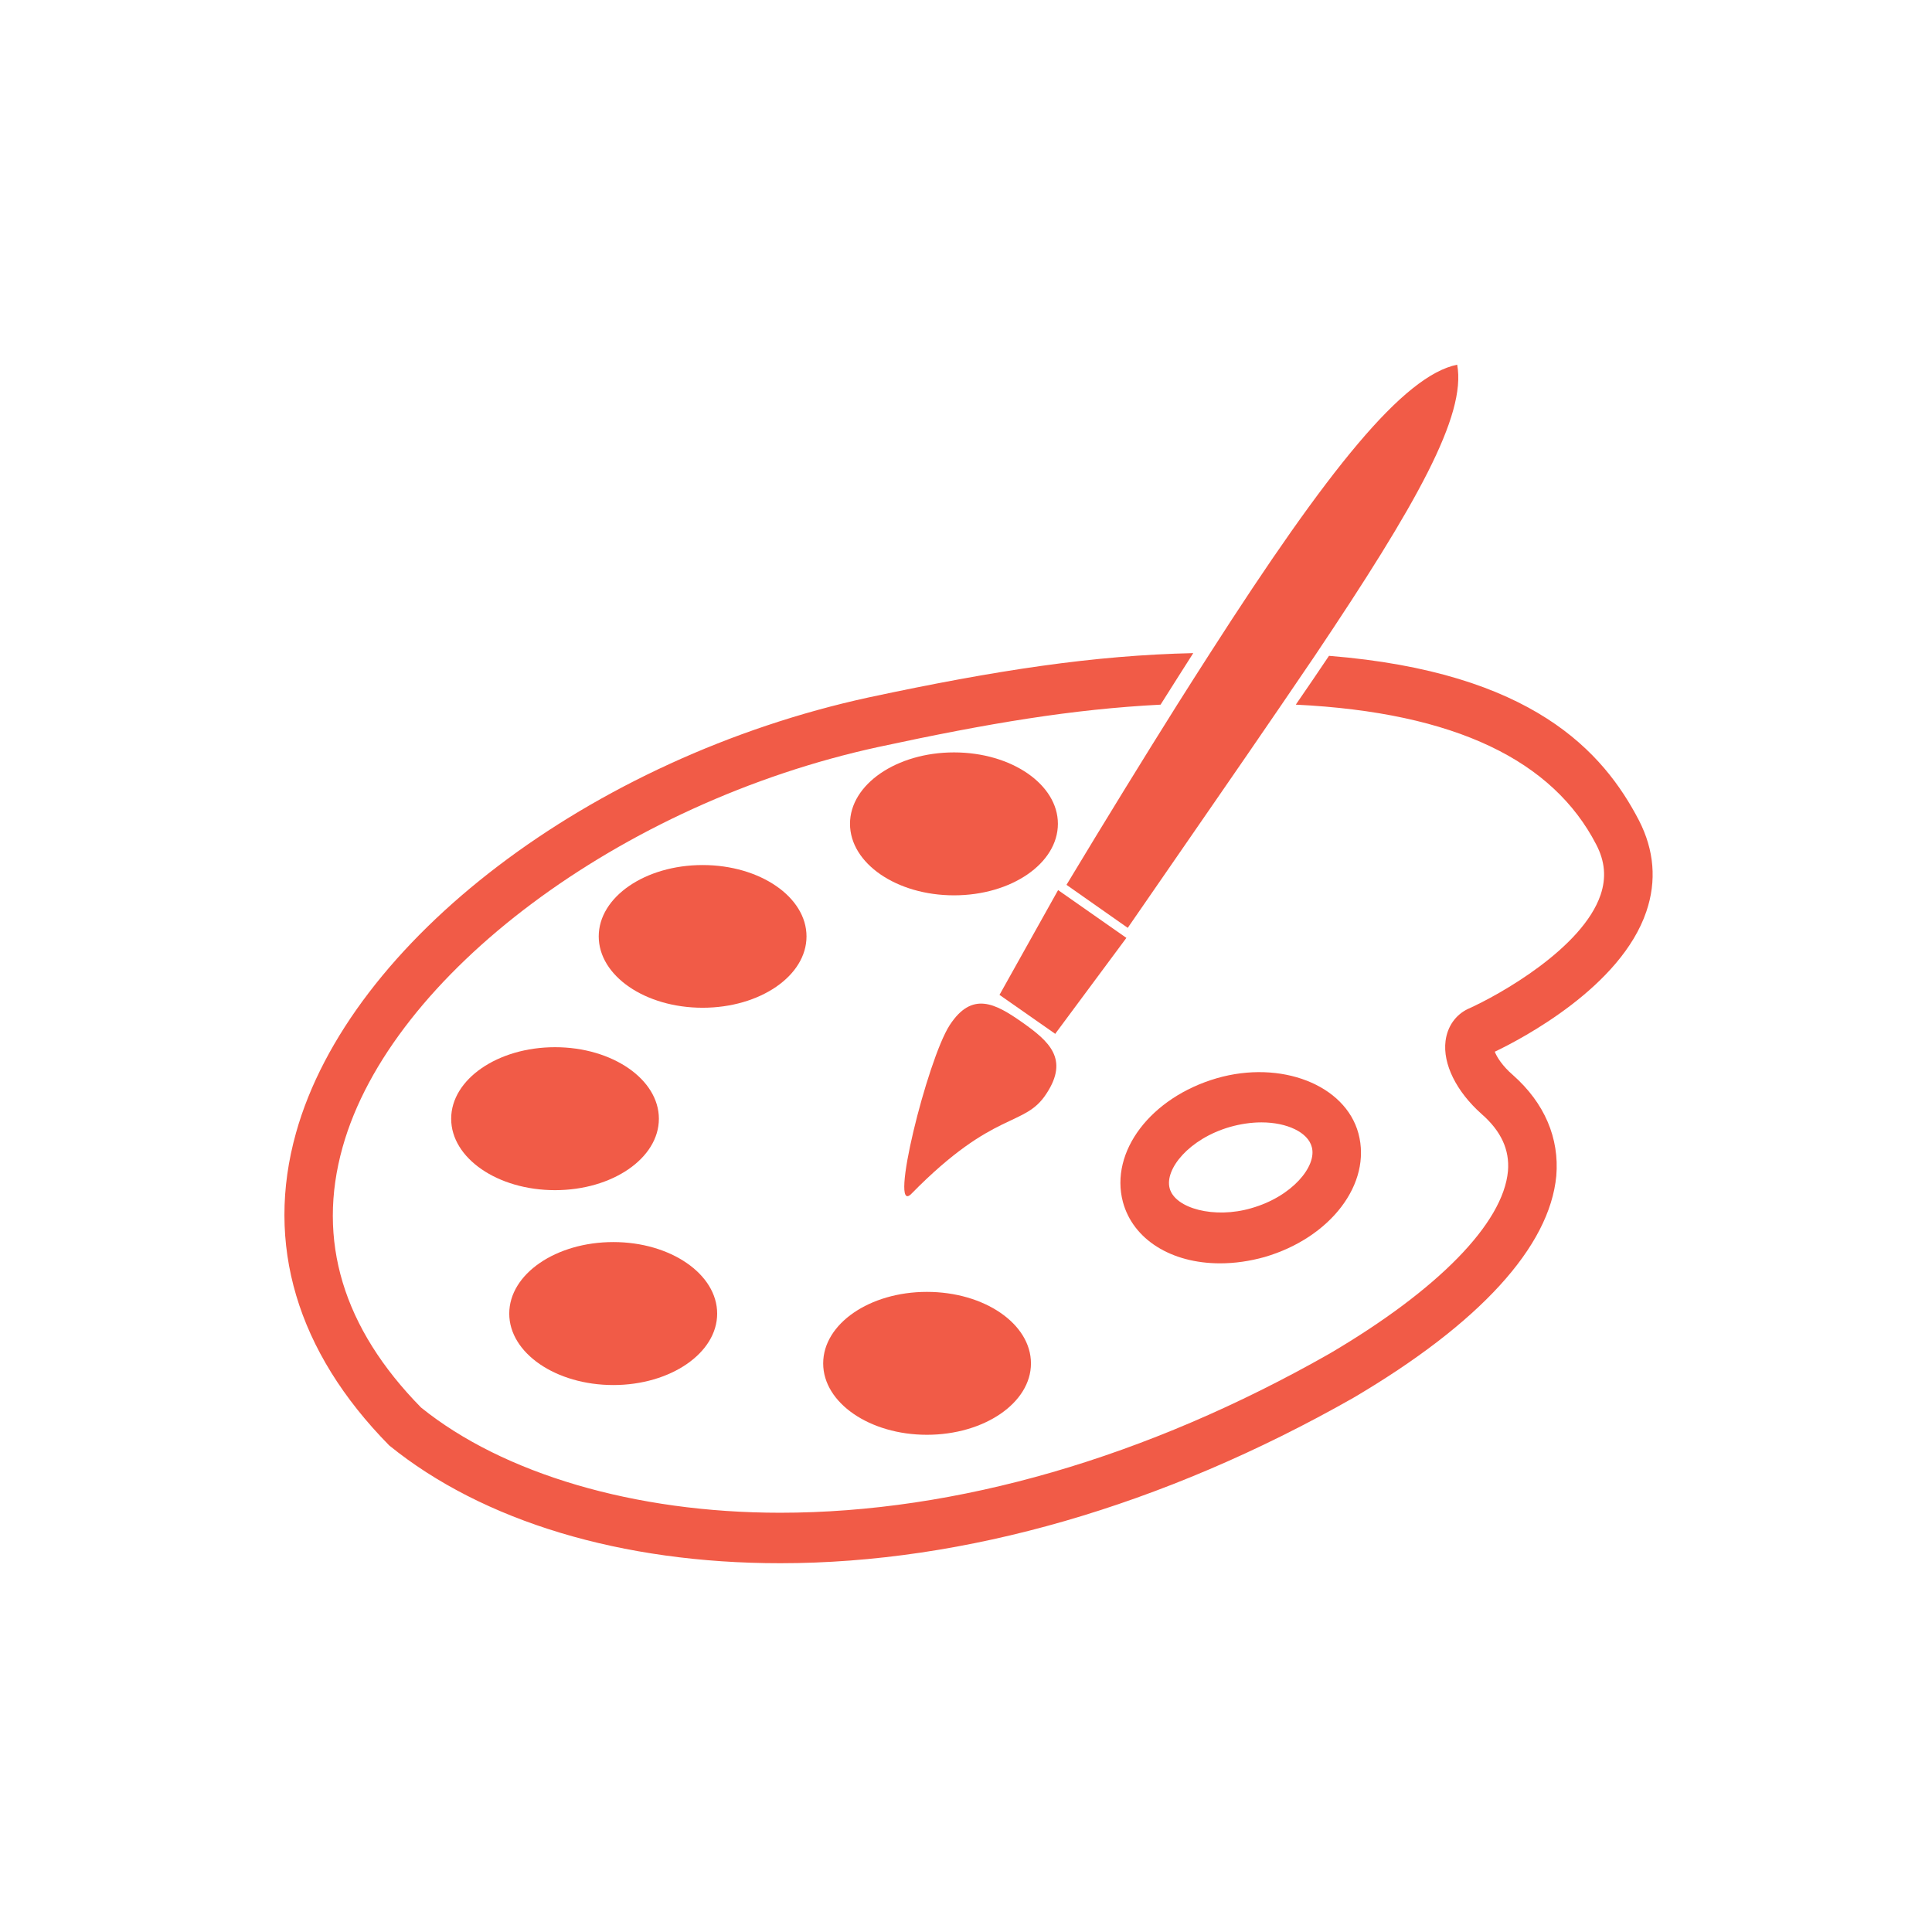 <?xml version="1.0" encoding="utf-8"?>
<!-- Generator: Adobe Illustrator 16.0.3, SVG Export Plug-In . SVG Version: 6.00 Build 0)  -->
<!DOCTYPE svg PUBLIC "-//W3C//DTD SVG 1.1//EN" "http://www.w3.org/Graphics/SVG/1.1/DTD/svg11.dtd">
<svg version="1.1" id="Layer_1" xmlns="http://www.w3.org/2000/svg" xmlns:xlink="http://www.w3.org/1999/xlink" x="0px" y="0px"
	 width="600px" height="600px" viewBox="0 0 600 600" enable-background="new 0 0 600 600" xml:space="preserve">
<path fill="#F15B47" d="M509.019,254.829c-11.054-21.271-33.026-46.085-96.288-51.154c-3.25,4.851-6.683,9.9-10.311,15.158
	c49.776,2.425,79.892,17.486,93.298,43.439c2.708,5.184,3.169,10.263,1.364,15.616c-5.619,16.577-31.4,31.085-41.174,35.435
	c-3.913,1.859-6.42,5.519-6.981,9.969c-0.903,7.108,3.351,15.68,11.136,22.62c6.159,5.373,8.788,11.186,8.248,17.769
	c-1.465,16.2-21.712,36.898-55.398,56.693c-56.822,32.318-115.834,49.42-170.649,49.42c-45.164,0-86.056-12.125-111.498-32.673
	c-24.279-24.692-32.504-51.949-24.36-80.884c14.969-53.473,86.539-106.947,166.416-124.266c34.31-7.392,60.192-11.728,87.603-13.137
	c3.532-5.542,6.883-10.934,10.15-16.004c-30.777,0.68-61.096,5.269-100.743,13.744c-86.376,18.785-161.238,75.654-177.912,135.275
	c-9.631,34.41,0.142,67.798,28.973,97.062c29.075,23.581,72.193,36.56,121.371,36.56h0.061c57.303,0,118.803-17.769,177.932-51.34
	c39.265-23.122,60.977-46.935,63.063-68.921c0.981-11.73-3.612-22.622-13.483-31.36c-3.271-2.823-4.979-5.581-5.619-7.23
	c8.607-4.12,39.187-20.196,47.071-43.545C514.537,273.54,513.713,264.005,509.019,254.829"/>
<path fill="#F15B47" d="M328.539,255.833c0-12.229-14.427-22.168-32.263-22.168c-17.817,0-32.301,9.939-32.301,22.168
	c0,12.292,14.484,22.221,32.301,22.221C314.112,278.054,328.539,268.125,328.539,255.833"/>
<path fill="#F15B47" d="M250.469,290.806c0-12.229-14.448-22.159-32.263-22.159c-17.837,0-32.265,9.93-32.265,22.159
	c0,12.25,14.428,22.16,32.265,22.16C236.021,312.966,250.469,303.057,250.469,290.806"/>
<path fill="#F15B47" d="M204.622,347.437c0-12.228-14.445-22.221-32.243-22.221c-17.837,0-32.263,9.993-32.263,22.221
	c0,12.251,14.426,22.18,32.263,22.18C190.177,369.616,204.622,359.688,204.622,347.437"/>
<path fill="#F15B47" d="M190.476,430.137c17.758,0,32.246-9.932,32.246-22.178c0-12.295-14.488-22.224-32.246-22.224
	c-17.837,0-32.324,9.929-32.324,22.224C158.152,420.205,172.639,430.137,190.476,430.137"/>
<path fill="#F15B47" d="M255.646,423.428c0,12.228,14.446,22.158,32.204,22.158c17.837,0,32.324-9.931,32.324-22.158
	c0-12.314-14.486-22.224-32.324-22.224C270.092,401.204,255.646,411.113,255.646,423.428"/>
<path fill="#F15B47" d="M381.973,349.986c3.25-0.918,6.577-1.42,9.771-1.42c7.967,0,14.486,3.096,15.648,7.673
	c1.625,5.915-6.057,15.342-18.741,18.961c-11.475,3.384-23.731,0.104-25.399-6.146C361.626,363.077,369.313,353.646,381.973,349.986
	 M378.882,392.342c4.615,0,9.23-0.67,13.863-1.965c20.528-6.002,33.309-22.807,29.133-38.361c-4.07-15.115-24.075-22.911-44-17.161
	c-20.504,5.978-33.286,22.805-29.151,38.419C351.854,384.898,363.693,392.342,378.882,392.342"/>
<path fill="#F15B47" d="M331.209,274.795l19.021,13.358c18.258-26.508,34.19-49.399,47.776-69.321
	c3.59-5.257,7.041-10.307,10.313-15.157c31.641-47.129,47.129-74.71,44.22-90.422c-16.635,3.417-39.889,32.099-76.827,89.712
	C372.4,208.097,369.03,213.43,365.5,219C355.086,235.588,343.69,254.078,331.209,274.795"/>
<polygon fill="#F15B47" points="328.602,276.423 310.4,308.973 310.561,309.077 327.517,320.93 327.679,321.098 349.809,291.268 "/>
<path fill="#F15B47" d="M325.047,339.534c6.984-10.7,0.725-16.179-7.603-22.051c-8.346-5.854-15.55-9.804-22.531,0.918
	c-6.943,10.765-19.084,59.662-11.878,52.346C309.058,344.219,318.147,350.323,325.047,339.534"/>
</svg>
